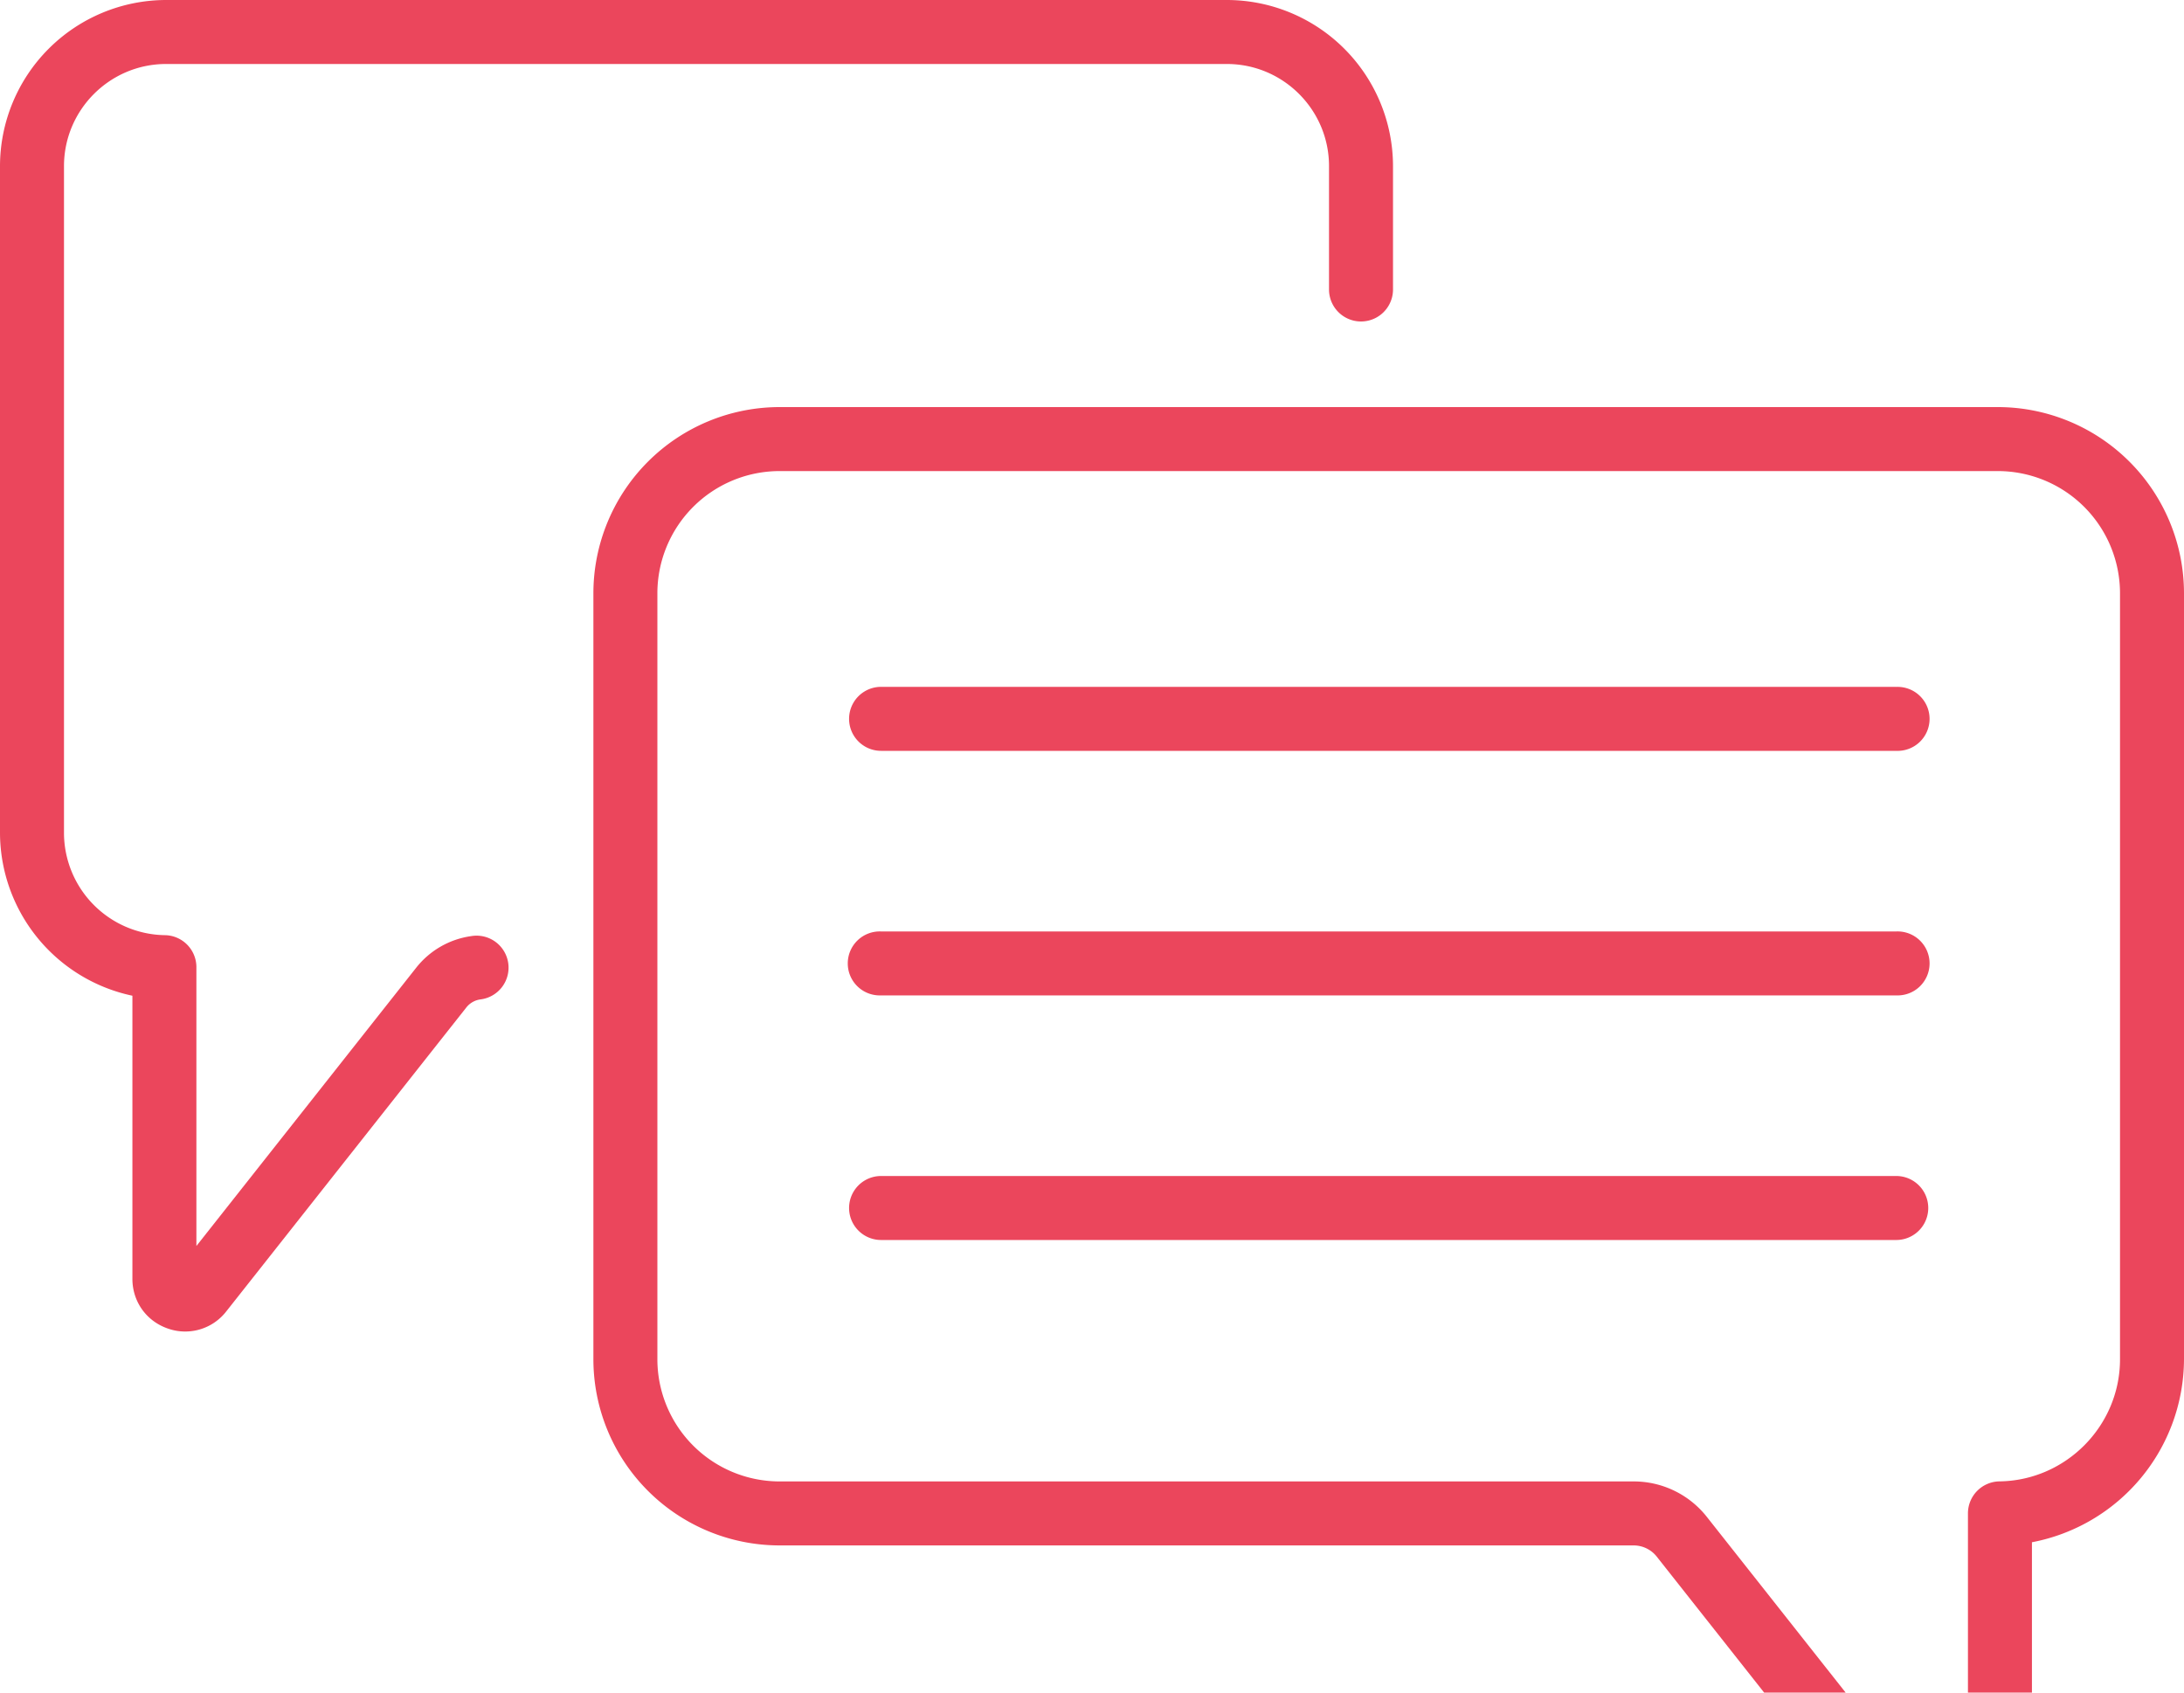 <svg width="40" height="31" fill="none" xmlns="http://www.w3.org/2000/svg"><path d="M34.73 12.58H16.137a.586.586 0 100 1.172H34.73a.586.586 0 100-1.171zM34.73 17.06H16.137a.586.586 0 100 1.171H34.73a.586.586 0 100-1.171zM34.73 21.539H16.137a.586.586 0 000 1.172H34.73a.586.586 0 000-1.172z" fill="#EB465C"/><path d="M36.592 7.456H14.276a3.412 3.412 0 00-3.408 3.408v14.033a3.412 3.412 0 003.408 3.408h15.642a.54.54 0 01.426.206l5.051 6.395a1.007 1.007 0 001.135.331c.416-.144.685-.522.685-.963v-6.027A3.424 3.424 0 0040 24.897V10.864a3.412 3.412 0 00-3.408-3.408zm2.236 17.44c0 1.218-.99 2.22-2.207 2.236a.586.586 0 00-.578.586v6.118l-4.78-6.051a1.705 1.705 0 00-1.345-.652H14.276a2.239 2.239 0 01-2.236-2.236V10.864a2.239 2.239 0 012.236-2.236h22.316a2.239 2.239 0 012.236 2.236v14.033z" fill="#EB465C"/><path d="M8.632 17.145c-.4.056-.76.263-1.01.58l-4.025 5.096v-5.107a.586.586 0 00-.579-.586 1.877 1.877 0 01-1.846-1.87V3.043c0-1.032.84-1.871 1.87-1.871H22.47c1.032 0 1.871.84 1.871 1.87v2.26a.586.586 0 101.172 0v-2.26A3.046 3.046 0 0022.469 0H3.043A3.046 3.046 0 000 3.043v12.215a3.057 3.057 0 002.425 2.979v5.185c0 .416.254.773.647.91a.952.952 0 001.072-.313l4.397-5.567a.396.396 0 01.256-.147.586.586 0 10-.165-1.16z" fill="#EB465C"/></svg>